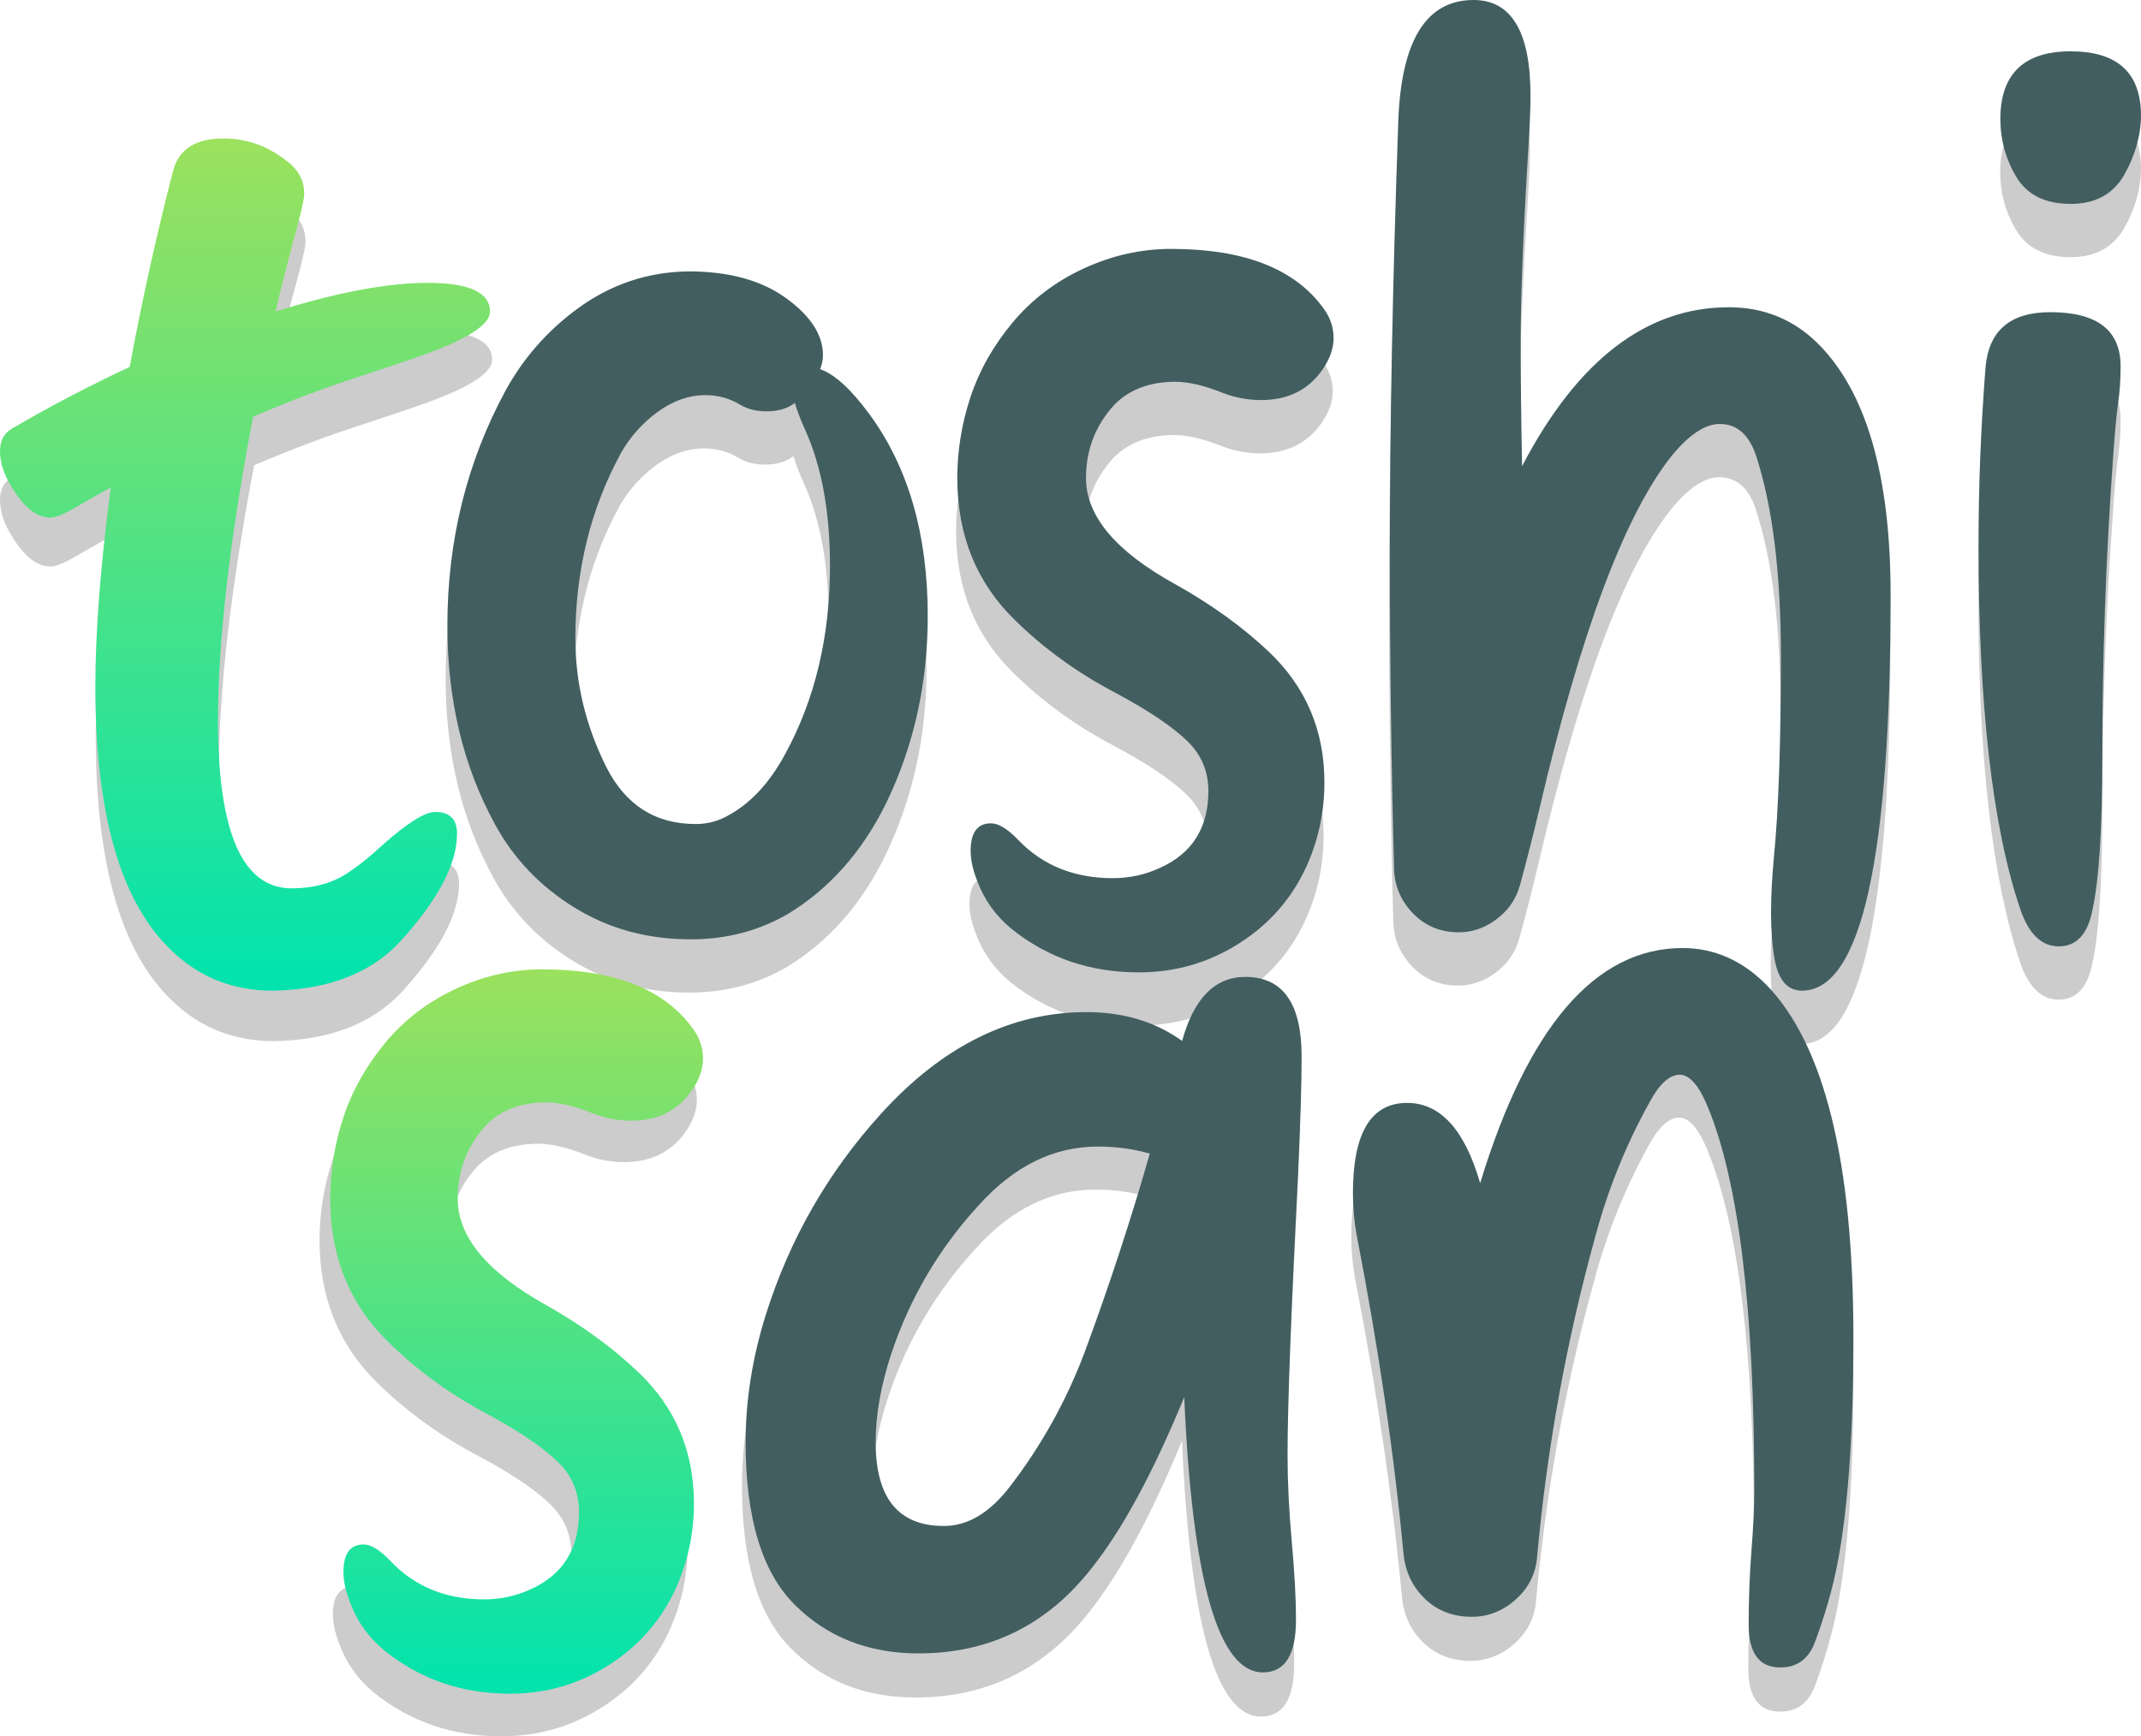 <?xml version="1.0" encoding="UTF-8"?>
<svg width="201px" height="163px" viewBox="0 0 201 163" version="1.1" xmlns="http://www.w3.org/2000/svg" xmlns:xlink="http://www.w3.org/1999/xlink">
    <!-- Generator: Sketch 60.1 (88133) - https://sketch.com -->
    <title>logo-text 2</title>
    <desc>Created with Sketch.</desc>
    <defs>
        <linearGradient x1="50%" y1="0%" x2="50%" y2="100%" id="linearGradient-1">
            <stop stop-color="#9BE15D" offset="0%"></stop>
            <stop stop-color="#00E3AE" offset="100%"></stop>
        </linearGradient>
        <linearGradient x1="50%" y1="0%" x2="50%" y2="100%" id="linearGradient-2">
            <stop stop-color="#9BE15D" offset="0%"></stop>
            <stop stop-color="#00E3AE" offset="100%"></stop>
        </linearGradient>
    </defs>
    <g id="Page-1" stroke="none" stroke-width="1" fill="none" fill-rule="evenodd">
        <g id="logo-text-2" fill-rule="nonzero">
            <g id="logo-text" transform="translate(0, 0)">
                <path d="M25.712,97.736 C21.966,97.736 18.794,96.482 16.194,93.974 C11.391,89.441 8.989,81.147 8.989,69.09 C8.989,63.942 9.474,57.693 10.443,50.345 C9.386,50.917 8.295,51.533 7.171,52.193 C6.048,52.853 5.244,53.183 4.759,53.183 C3.481,53.183 2.269,52.237 1.124,50.345 C0.375,49.157 0,48.013 0,46.913 C0,45.945 0.375,45.241 1.124,44.801 C4.737,42.688 8.438,40.752 12.228,38.992 C13.374,32.788 14.74,26.627 16.326,20.511 C16.855,18.487 18.441,17.475 21.085,17.475 C23.42,17.475 25.535,18.289 27.43,19.917 C28.267,20.665 28.686,21.589 28.686,22.689 C28.686,23.085 28.488,24.031 28.091,25.527 C27.342,28.256 26.637,31.006 25.976,33.778 C31.748,31.974 36.529,31.072 40.319,31.072 C44.241,31.072 46.202,31.974 46.202,33.778 C46.202,34.966 44.219,36.286 40.253,37.738 C38.931,38.222 36.926,38.904 34.238,39.784 C30.801,40.884 27.342,42.182 23.861,43.678 C21.658,55.251 20.556,64.8 20.556,72.324 C20.556,82.841 22.869,88.099 27.496,88.099 C29.479,88.099 31.176,87.659 32.586,86.779 C33.687,86.075 34.877,85.129 36.155,83.941 C38.446,81.917 40.077,80.905 41.046,80.905 C42.412,80.905 43.095,81.587 43.095,82.951 C43.095,85.855 41.244,89.309 37.543,93.314 C34.767,96.174 30.823,97.648 25.712,97.736 Z M65.171,82.357 C66.273,82.357 67.286,82.093 68.212,81.565 C70.327,80.421 72.111,78.507 73.566,75.823 C76.386,70.674 77.796,64.778 77.796,58.133 C77.796,53.073 77.025,48.827 75.482,45.395 C75.042,44.427 74.711,43.568 74.491,42.82 C73.83,43.348 72.949,43.612 71.847,43.612 C70.878,43.612 70.062,43.414 69.402,43.018 C68.388,42.402 67.286,42.094 66.097,42.094 C64.554,42.094 63.067,42.611 61.635,43.645 C60.203,44.68 59.046,45.967 58.165,47.507 C55.301,52.743 53.869,58.551 53.869,64.932 C53.869,69.112 54.838,73.138 56.777,77.011 C58.584,80.575 61.382,82.357 65.171,82.357 Z M64.709,93.182 C60.655,93.182 57.019,92.192 53.803,90.211 C50.586,88.231 48.096,85.635 46.334,82.423 C43.337,76.967 41.839,70.74 41.839,63.744 C41.839,55.735 43.668,48.365 47.325,41.632 C49,38.596 51.247,36.044 54.067,33.976 C57.196,31.688 60.677,30.522 64.51,30.478 C68.3,30.478 71.351,31.314 73.665,32.986 C75.978,34.658 77.135,36.44 77.135,38.332 C77.135,38.772 77.047,39.212 76.87,39.652 C78.236,40.136 79.779,41.544 81.497,43.877 C85.155,48.849 86.983,55.163 86.983,62.82 C86.983,69.156 85.683,75.008 83.084,80.377 C80.836,84.953 77.752,88.429 73.83,90.806 C71.098,92.39 68.058,93.182 64.709,93.182 Z M106.812,96.284 C102.23,96.284 98.242,94.92 94.849,92.192 C93.351,90.96 92.271,89.441 91.61,87.637 C91.213,86.625 91.015,85.701 91.015,84.865 C91.015,83.149 91.654,82.291 92.932,82.291 C93.637,82.291 94.496,82.819 95.51,83.875 C97.801,86.251 100.753,87.439 104.367,87.439 C105.953,87.439 107.451,87.109 108.861,86.449 C111.858,85.085 113.356,82.687 113.356,79.255 C113.356,77.407 112.695,75.845 111.373,74.568 C109.963,73.204 107.738,71.708 104.697,70.08 C101.084,68.188 97.911,65.9 95.179,63.216 C91.566,59.696 89.759,55.251 89.759,49.883 C89.759,47.331 90.167,44.812 90.982,42.325 C91.797,39.839 93.108,37.507 94.915,35.329 C96.721,33.151 98.958,31.446 101.624,30.214 C104.29,28.982 107.033,28.366 109.853,28.366 C116.727,28.366 121.508,30.236 124.196,33.976 C124.813,34.812 125.121,35.736 125.121,36.748 C125.121,37.716 124.769,38.706 124.063,39.718 C122.742,41.61 120.825,42.556 118.313,42.556 C117.079,42.556 115.89,42.336 114.744,41.896 C112.981,41.192 111.483,40.84 110.249,40.84 C107.87,40.84 105.975,41.544 104.565,42.952 C102.758,44.889 101.855,47.199 101.855,49.883 C101.855,53.447 104.653,56.769 110.249,59.85 C113.642,61.742 116.572,63.854 119.04,66.186 C122.521,69.486 124.262,73.578 124.262,78.463 C124.262,80.355 123.997,82.181 123.469,83.941 C122.455,87.329 120.648,90.101 118.049,92.258 C114.744,94.942 110.998,96.284 106.812,96.284 Z M169.141,98 C167.775,98 166.916,97.01 166.564,95.03 C166.343,93.798 166.233,92.346 166.233,90.674 C166.233,89.133 166.321,87.417 166.498,85.525 C166.938,81.037 167.159,74.745 167.159,66.648 C167.159,58.859 166.387,52.589 164.845,47.837 C164.184,45.813 163.038,44.801 161.408,44.801 C160.042,44.801 158.544,45.791 156.914,47.771 C152.507,53.271 148.365,64.294 144.487,80.839 C143.914,83.259 143.298,85.679 142.637,88.099 C142.24,89.507 141.425,90.63 140.191,91.466 C139.178,92.17 138.076,92.522 136.886,92.522 C135.08,92.522 133.581,91.862 132.392,90.542 C131.378,89.397 130.849,88.077 130.805,86.581 C130.541,76.637 130.409,66.692 130.409,56.747 C130.409,44.823 130.673,31.38 131.202,16.419 C131.466,8.806 133.824,5 138.274,5 C141.843,5 143.628,7.992 143.628,13.977 C143.628,15.077 143.562,16.705 143.43,18.861 C142.945,26.737 142.703,32.722 142.703,36.814 C142.703,40.29 142.747,44.273 142.835,48.761 C148.035,38.816 154.512,33.844 162.267,33.844 C165.528,33.844 168.304,34.966 170.596,37.21 C175.178,41.742 177.47,49.619 177.47,60.84 C177.47,85.613 174.694,98 169.141,98 Z M193.267,93.842 C191.636,93.842 190.425,92.654 189.631,90.278 C187.032,82.577 185.732,71.202 185.732,56.153 C185.732,50.609 185.952,45.043 186.393,39.454 C186.701,36.022 188.728,34.306 192.474,34.306 C196.88,34.306 199.083,36 199.083,39.388 C199.083,40.62 199.006,41.764 198.852,42.82 C198.698,43.877 198.532,45.681 198.356,48.233 C197.695,57.473 197.365,66.736 197.365,76.021 C197.365,82.797 197.056,87.593 196.439,90.41 C195.999,92.698 194.941,93.842 193.267,93.842 Z M194.39,24.141 C192.011,24.141 190.314,23.305 189.301,21.633 C188.287,19.961 187.781,18.113 187.781,16.089 C187.825,11.908 190.028,9.818 194.39,9.818 C198.753,9.818 200.956,11.798 201,15.759 C201,17.651 200.482,19.521 199.447,21.369 C198.411,23.217 196.726,24.141 194.39,24.141 Z" id="toshi" fill-opacity="0.2" fill="#000000"></path>
                <path d="M47.081,163 C42.491,163 38.497,161.631 35.098,158.894 C33.597,157.658 32.516,156.135 31.854,154.325 C31.457,153.309 31.258,152.382 31.258,151.543 C31.258,149.821 31.898,148.96 33.178,148.96 C33.884,148.96 34.745,149.49 35.76,150.55 C38.055,152.934 41.012,154.126 44.632,154.126 C46.221,154.126 47.721,153.795 49.134,153.132 C52.135,151.764 53.636,149.358 53.636,145.914 C53.636,144.06 52.974,142.492 51.65,141.212 C50.237,139.843 48.008,138.342 44.963,136.709 C41.343,134.81 38.166,132.514 35.429,129.821 C31.81,126.289 30,121.83 30,116.444 C30,113.883 30.408,111.355 31.225,108.861 C32.041,106.366 33.354,104.027 35.164,101.841 C36.974,99.656 39.214,97.945 41.884,96.709 C44.554,95.472 47.302,94.854 50.127,94.854 C57.012,94.854 61.801,96.731 64.494,100.483 C65.112,101.322 65.421,102.249 65.421,103.265 C65.421,104.236 65.068,105.23 64.361,106.245 C63.037,108.143 61.117,109.093 58.601,109.093 C57.366,109.093 56.174,108.872 55.026,108.43 C53.261,107.724 51.76,107.371 50.524,107.371 C48.141,107.371 46.243,108.077 44.83,109.49 C43.021,111.433 42.116,113.751 42.116,116.444 C42.116,120.02 44.919,123.353 50.524,126.444 C53.923,128.342 56.858,130.461 59.33,132.801 C62.817,136.113 64.56,140.219 64.56,145.119 C64.56,147.018 64.295,148.85 63.766,150.616 C62.75,154.015 60.941,156.797 58.337,158.96 C55.026,161.653 51.275,163 47.081,163 Z M88.328,147.371 C90.579,147.371 92.654,146.135 94.552,143.662 C97.509,139.821 99.848,135.627 101.57,131.079 C103.909,124.766 105.961,118.519 107.727,112.338 C106.182,111.896 104.549,111.675 102.828,111.675 C98.679,111.675 94.949,113.508 91.639,117.172 C87.887,121.234 85.128,125.914 83.363,131.212 C82.392,134.17 81.906,136.929 81.906,139.49 C81.906,144.744 84.047,147.371 88.328,147.371 Z M118.386,161.146 C114.193,161.146 111.721,152.514 110.971,135.252 C108.058,142.316 105.167,147.658 102.298,151.278 C98.105,156.664 92.654,159.358 85.945,159.358 C81.222,159.358 77.327,157.823 74.259,154.755 C71.192,151.687 69.658,146.598 69.658,139.49 C69.658,135.517 70.298,131.499 71.578,127.437 C73.829,120.329 77.448,114.038 82.436,108.563 C88.218,102.205 94.662,99.026 101.768,99.026 C105.255,99.026 108.257,99.932 110.772,101.742 C111.876,97.724 113.862,95.715 116.731,95.715 C120.262,95.715 122.028,98.21 122.028,103.199 C122.028,105.715 121.917,109.402 121.697,114.258 C121.034,127.15 120.703,135.98 120.703,140.748 C120.703,143.221 120.836,145.925 121.101,148.861 C121.366,151.797 121.498,154.236 121.498,156.179 C121.498,159.49 120.461,161.146 118.386,161.146 Z M167.114,160.682 C165.128,160.682 164.135,159.336 164.135,156.642 C164.135,154.214 164.223,151.885 164.4,149.656 C164.577,147.426 164.665,145.517 164.665,143.927 C164.665,127.018 163.208,115.031 160.295,107.967 C159.457,105.936 158.574,104.921 157.647,104.921 C156.676,104.921 155.727,105.781 154.8,107.503 C152.593,111.477 150.894,115.671 149.702,120.086 C146.966,129.976 145.134,140.042 144.207,150.285 C144.074,151.874 143.401,153.21 142.188,154.291 C140.974,155.373 139.594,155.914 138.05,155.914 C136.284,155.914 134.817,155.351 133.647,154.225 C132.477,153.099 131.804,151.698 131.628,150.02 C130.745,140.616 129.266,130.572 127.192,119.887 C126.971,118.651 126.861,117.371 126.861,116.046 C126.861,110.395 128.56,107.57 131.959,107.57 C135.092,107.57 137.388,110.086 138.844,115.119 C143.346,100.373 149.702,93 157.912,93 C160.869,93 163.495,94.148 165.79,96.444 C171.263,102.051 174,113.11 174,129.623 C174,140.351 173.294,148.342 171.881,153.596 C171.484,155.097 170.988,156.653 170.392,158.265 C169.796,159.876 168.703,160.682 167.114,160.682 Z" id="san" fill-opacity="0.2" fill="#000000"></path>
                <path d="M65.309,77.357 C66.409,77.357 67.422,77.093 68.346,76.565 C70.459,75.421 72.242,73.507 73.694,70.823 C76.512,65.674 77.92,59.778 77.92,53.133 C77.92,48.073 77.15,43.827 75.609,40.395 C75.169,39.427 74.839,38.568 74.619,37.82 C73.958,38.348 73.078,38.612 71.978,38.612 C71.009,38.612 70.195,38.414 69.534,38.018 C68.522,37.402 67.422,37.094 66.233,37.094 C64.692,37.094 63.207,37.611 61.776,38.645 C60.345,39.68 59.19,40.967 58.309,42.507 C55.448,47.743 54.017,53.551 54.017,59.932 C54.017,64.112 54.986,68.138 56.923,72.011 C58.728,75.575 61.523,77.357 65.309,77.357 Z M64.846,88.182 C60.796,88.182 57.165,87.192 53.951,85.211 C50.738,83.231 48.251,80.635 46.49,77.423 C43.497,71.967 42,65.74 42,58.744 C42,50.735 43.827,43.365 47.48,36.632 C49.153,33.596 51.398,31.044 54.216,28.976 C57.341,26.688 60.819,25.522 64.648,25.478 C68.434,25.478 71.482,26.314 73.793,27.986 C76.104,29.658 77.26,31.44 77.26,33.332 C77.26,33.772 77.172,34.212 76.996,34.652 C78.36,35.136 79.901,36.544 81.618,38.877 C85.272,43.849 87.098,50.163 87.098,57.82 C87.098,64.156 85.8,70.008 83.203,75.377 C80.958,79.953 77.876,83.429 73.958,85.806 C71.229,87.39 68.192,88.182 64.846,88.182 Z M106.907,91.284 C102.329,91.284 98.346,89.92 94.956,87.192 C93.459,85.96 92.381,84.441 91.721,82.637 C91.324,81.625 91.126,80.701 91.126,79.865 C91.126,78.149 91.765,77.291 93.041,77.291 C93.745,77.291 94.604,77.819 95.616,78.875 C97.905,81.251 100.855,82.439 104.464,82.439 C106.049,82.439 107.546,82.109 108.954,81.449 C111.948,80.085 113.444,77.687 113.444,74.255 C113.444,72.407 112.784,70.845 111.463,69.568 C110.055,68.204 107.832,66.708 104.794,65.08 C101.185,63.188 98.015,60.9 95.286,58.216 C91.676,54.696 89.872,50.251 89.872,44.883 C89.872,42.331 90.279,39.812 91.093,37.325 C91.908,34.839 93.217,32.507 95.022,30.329 C96.827,28.151 99.061,26.446 101.724,25.214 C104.387,23.982 107.127,23.366 109.945,23.366 C116.812,23.366 121.588,25.236 124.273,28.976 C124.89,29.812 125.198,30.736 125.198,31.748 C125.198,32.716 124.846,33.706 124.141,34.718 C122.821,36.61 120.906,37.556 118.397,37.556 C117.164,37.556 115.976,37.336 114.831,36.896 C113.07,36.192 111.574,35.84 110.341,35.84 C107.964,35.84 106.071,36.544 104.662,37.952 C102.858,39.889 101.955,42.199 101.955,44.883 C101.955,48.447 104.75,51.769 110.341,54.85 C113.73,56.742 116.658,58.854 119.123,61.186 C122.601,64.486 124.339,68.578 124.339,73.463 C124.339,75.355 124.075,77.181 123.547,78.941 C122.534,82.329 120.73,85.101 118.132,87.258 C114.831,89.942 111.089,91.284 106.907,91.284 Z M169.174,93 C167.809,93 166.951,92.01 166.598,90.03 C166.378,88.798 166.268,87.346 166.268,85.674 C166.268,84.133 166.356,82.417 166.532,80.525 C166.973,76.037 167.193,69.745 167.193,61.648 C167.193,53.859 166.422,47.589 164.882,42.837 C164.221,40.813 163.077,39.801 161.448,39.801 C160.083,39.801 158.587,40.791 156.958,42.771 C152.556,48.271 148.418,59.294 144.544,75.839 C143.972,78.259 143.356,80.679 142.696,83.099 C142.299,84.507 141.485,85.63 140.252,86.466 C139.24,87.17 138.14,87.522 136.951,87.522 C135.146,87.522 133.65,86.862 132.461,85.542 C131.448,84.397 130.92,83.077 130.876,81.581 C130.612,71.637 130.48,61.692 130.48,51.747 C130.48,39.823 130.744,26.38 131.272,11.419 C131.537,3.806 133.892,0 138.338,0 C141.903,0 143.686,2.992 143.686,8.977 C143.686,10.077 143.62,11.705 143.488,13.861 C143.004,21.737 142.762,27.722 142.762,31.814 C142.762,35.29 142.806,39.273 142.894,43.761 C148.088,33.816 154.559,28.844 162.306,28.844 C165.564,28.844 168.337,29.966 170.626,32.21 C175.204,36.742 177.493,44.619 177.493,55.84 C177.493,80.613 174.72,93 169.174,93 Z M193.275,88.842 C191.646,88.842 190.435,87.654 189.643,85.278 C187.046,77.577 185.747,66.202 185.747,51.153 C185.747,45.609 185.967,40.043 186.407,34.454 C186.716,31.022 188.74,29.306 192.482,29.306 C196.884,29.306 199.085,31 199.085,34.388 C199.085,35.62 199.008,36.764 198.854,37.82 C198.7,38.877 198.535,40.681 198.359,43.233 C197.699,52.473 197.368,61.736 197.368,71.021 C197.368,77.797 197.06,82.593 196.444,85.41 C196.004,87.698 194.947,88.842 193.275,88.842 Z M194.397,19.141 C192.02,19.141 190.325,18.305 189.313,16.633 C188.3,14.961 187.794,13.113 187.794,11.089 C187.838,6.908 190.039,4.818 194.397,4.818 C198.755,4.818 200.956,6.798 201,10.759 C201,12.651 200.483,14.521 199.448,16.369 C198.414,18.217 196.73,19.141 194.397,19.141 Z" id="toshi" fill="#425E60"></path>
                <path d="M88.609,143.255 C90.853,143.255 92.92,142.021 94.812,139.554 C97.76,135.721 100.091,131.536 101.807,126.998 C104.139,120.698 106.184,114.464 107.944,108.296 C106.404,107.856 104.777,107.636 103.061,107.636 C98.926,107.636 95.208,109.464 91.909,113.121 C88.169,117.174 85.42,121.844 83.66,127.13 C82.692,130.082 82.208,132.835 82.208,135.391 C82.208,140.633 84.342,143.255 88.609,143.255 Z M118.569,157 C114.389,157 111.926,148.387 111.178,131.161 C108.274,138.21 105.393,143.541 102.533,147.154 C98.354,152.528 92.921,155.216 86.234,155.216 C81.526,155.216 77.644,153.685 74.586,150.623 C71.529,147.561 70,142.484 70,135.391 C70,131.426 70.638,127.417 71.914,123.363 C74.157,116.27 77.765,109.993 82.736,104.53 C88.499,98.186 94.922,95.014 102.005,95.014 C105.481,95.014 108.472,95.917 110.98,97.723 C112.08,93.714 114.059,91.709 116.919,91.709 C120.438,91.709 122.198,94.199 122.198,99.177 C122.198,101.688 122.088,105.367 121.868,110.213 C121.208,123.077 120.878,131.888 120.878,136.646 C120.878,139.113 121.01,141.812 121.274,144.741 C121.538,147.671 121.67,150.105 121.67,152.044 C121.67,155.348 120.636,157 118.569,157 Z M167.137,156.537 C165.157,156.537 164.168,155.194 164.168,152.506 C164.168,150.083 164.255,147.759 164.431,145.535 C164.607,143.31 164.695,141.404 164.695,139.818 C164.695,122.945 163.244,110.984 160.34,103.935 C159.504,101.908 158.624,100.895 157.701,100.895 C156.733,100.895 155.787,101.754 154.863,103.472 C152.663,107.437 150.97,111.623 149.782,116.028 C147.054,125.897 145.228,135.941 144.305,146.162 C144.173,147.748 143.502,149.081 142.292,150.16 C141.082,151.24 139.707,151.779 138.168,151.779 C136.408,151.779 134.945,151.218 133.779,150.094 C132.613,148.971 131.942,147.572 131.766,145.898 C130.887,136.514 129.413,126.491 127.345,115.83 C127.125,114.596 127.015,113.319 127.015,111.997 C127.015,106.358 128.709,103.538 132.096,103.538 C135.22,103.538 137.508,106.05 138.959,111.072 C143.447,96.357 149.782,89 157.964,89 C160.912,89 163.53,90.145 165.817,92.436 C171.272,98.031 174,109.067 174,125.544 C174,136.25 173.296,144.224 171.888,149.466 C171.492,150.964 170.997,152.517 170.404,154.125 C169.81,155.733 168.721,156.537 167.137,156.537 Z" id="san" fill="#425E60"></path>
                <path d="M25.599,93 C21.87,93 18.712,91.75 16.123,89.25 C11.341,84.732 8.95,76.465 8.95,64.447 C8.95,59.316 9.433,53.088 10.398,45.763 C9.345,46.333 8.259,46.947 7.14,47.605 C6.021,48.263 5.221,48.592 4.738,48.592 C3.466,48.592 2.259,47.649 1.119,45.763 C0.373,44.579 0,43.439 0,42.342 C0,41.377 0.373,40.675 1.119,40.237 C4.716,38.132 8.402,36.202 12.175,34.447 C13.315,28.263 14.675,22.123 16.255,16.026 C16.781,14.009 18.361,13 20.993,13 C23.318,13 25.424,13.811 27.31,15.434 C28.144,16.18 28.561,17.101 28.561,18.197 C28.561,18.592 28.363,19.535 27.969,21.026 C27.223,23.746 26.521,26.487 25.863,29.25 C31.61,27.452 36.37,26.553 40.143,26.553 C44.048,26.553 46,27.452 46,29.25 C46,30.434 44.026,31.75 40.077,33.197 C38.761,33.68 36.765,34.36 34.089,35.237 C30.667,36.333 27.223,37.627 23.757,39.118 C21.563,50.654 20.466,60.171 20.466,67.671 C20.466,78.154 22.77,83.395 27.376,83.395 C29.351,83.395 31.04,82.956 32.443,82.079 C33.54,81.377 34.725,80.434 35.997,79.25 C38.279,77.232 39.902,76.224 40.867,76.224 C42.227,76.224 42.907,76.904 42.907,78.263 C42.907,81.158 41.064,84.601 37.379,88.592 C34.615,91.443 30.689,92.912 25.599,93 Z" id="Path" fill="url(#linearGradient-1)"></path>
                <path d="M47.879,159 C43.343,159 39.396,157.634 36.037,154.903 C34.555,153.669 33.486,152.149 32.832,150.343 C32.439,149.33 32.243,148.405 32.243,147.568 C32.243,145.849 32.875,144.99 34.14,144.99 C34.838,144.99 35.688,145.519 36.692,146.576 C38.96,148.955 41.882,150.145 45.458,150.145 C47.028,150.145 48.511,149.814 49.907,149.154 C52.872,147.788 54.355,145.387 54.355,141.95 C54.355,140.1 53.701,138.536 52.393,137.259 C50.997,135.893 48.794,134.395 45.785,132.765 C42.209,130.87 39.069,128.58 36.364,125.892 C32.788,122.368 31,117.918 31,112.543 C31,109.988 31.403,107.466 32.21,104.977 C33.017,102.488 34.315,100.153 36.103,97.972 C37.891,95.791 40.104,94.084 42.743,92.85 C45.382,91.617 48.097,91 50.888,91 C57.692,91 62.424,92.872 65.084,96.617 C65.695,97.454 66,98.379 66,99.393 C66,100.362 65.651,101.353 64.953,102.366 C63.645,104.261 61.748,105.208 59.262,105.208 C58.04,105.208 56.863,104.988 55.729,104.547 C53.984,103.842 52.502,103.49 51.28,103.49 C48.925,103.49 47.05,104.195 45.654,105.604 C43.866,107.543 42.972,109.856 42.972,112.543 C42.972,116.112 45.741,119.438 51.28,122.522 C54.639,124.416 57.539,126.531 59.981,128.866 C63.427,132.17 65.15,136.267 65.15,141.157 C65.15,143.052 64.888,144.88 64.364,146.642 C63.361,150.035 61.573,152.81 59,154.969 C55.729,157.656 52.022,159 47.879,159 Z" id="Path" fill="url(#linearGradient-2)"></path>
            </g>
        </g>
    </g>
</svg>
